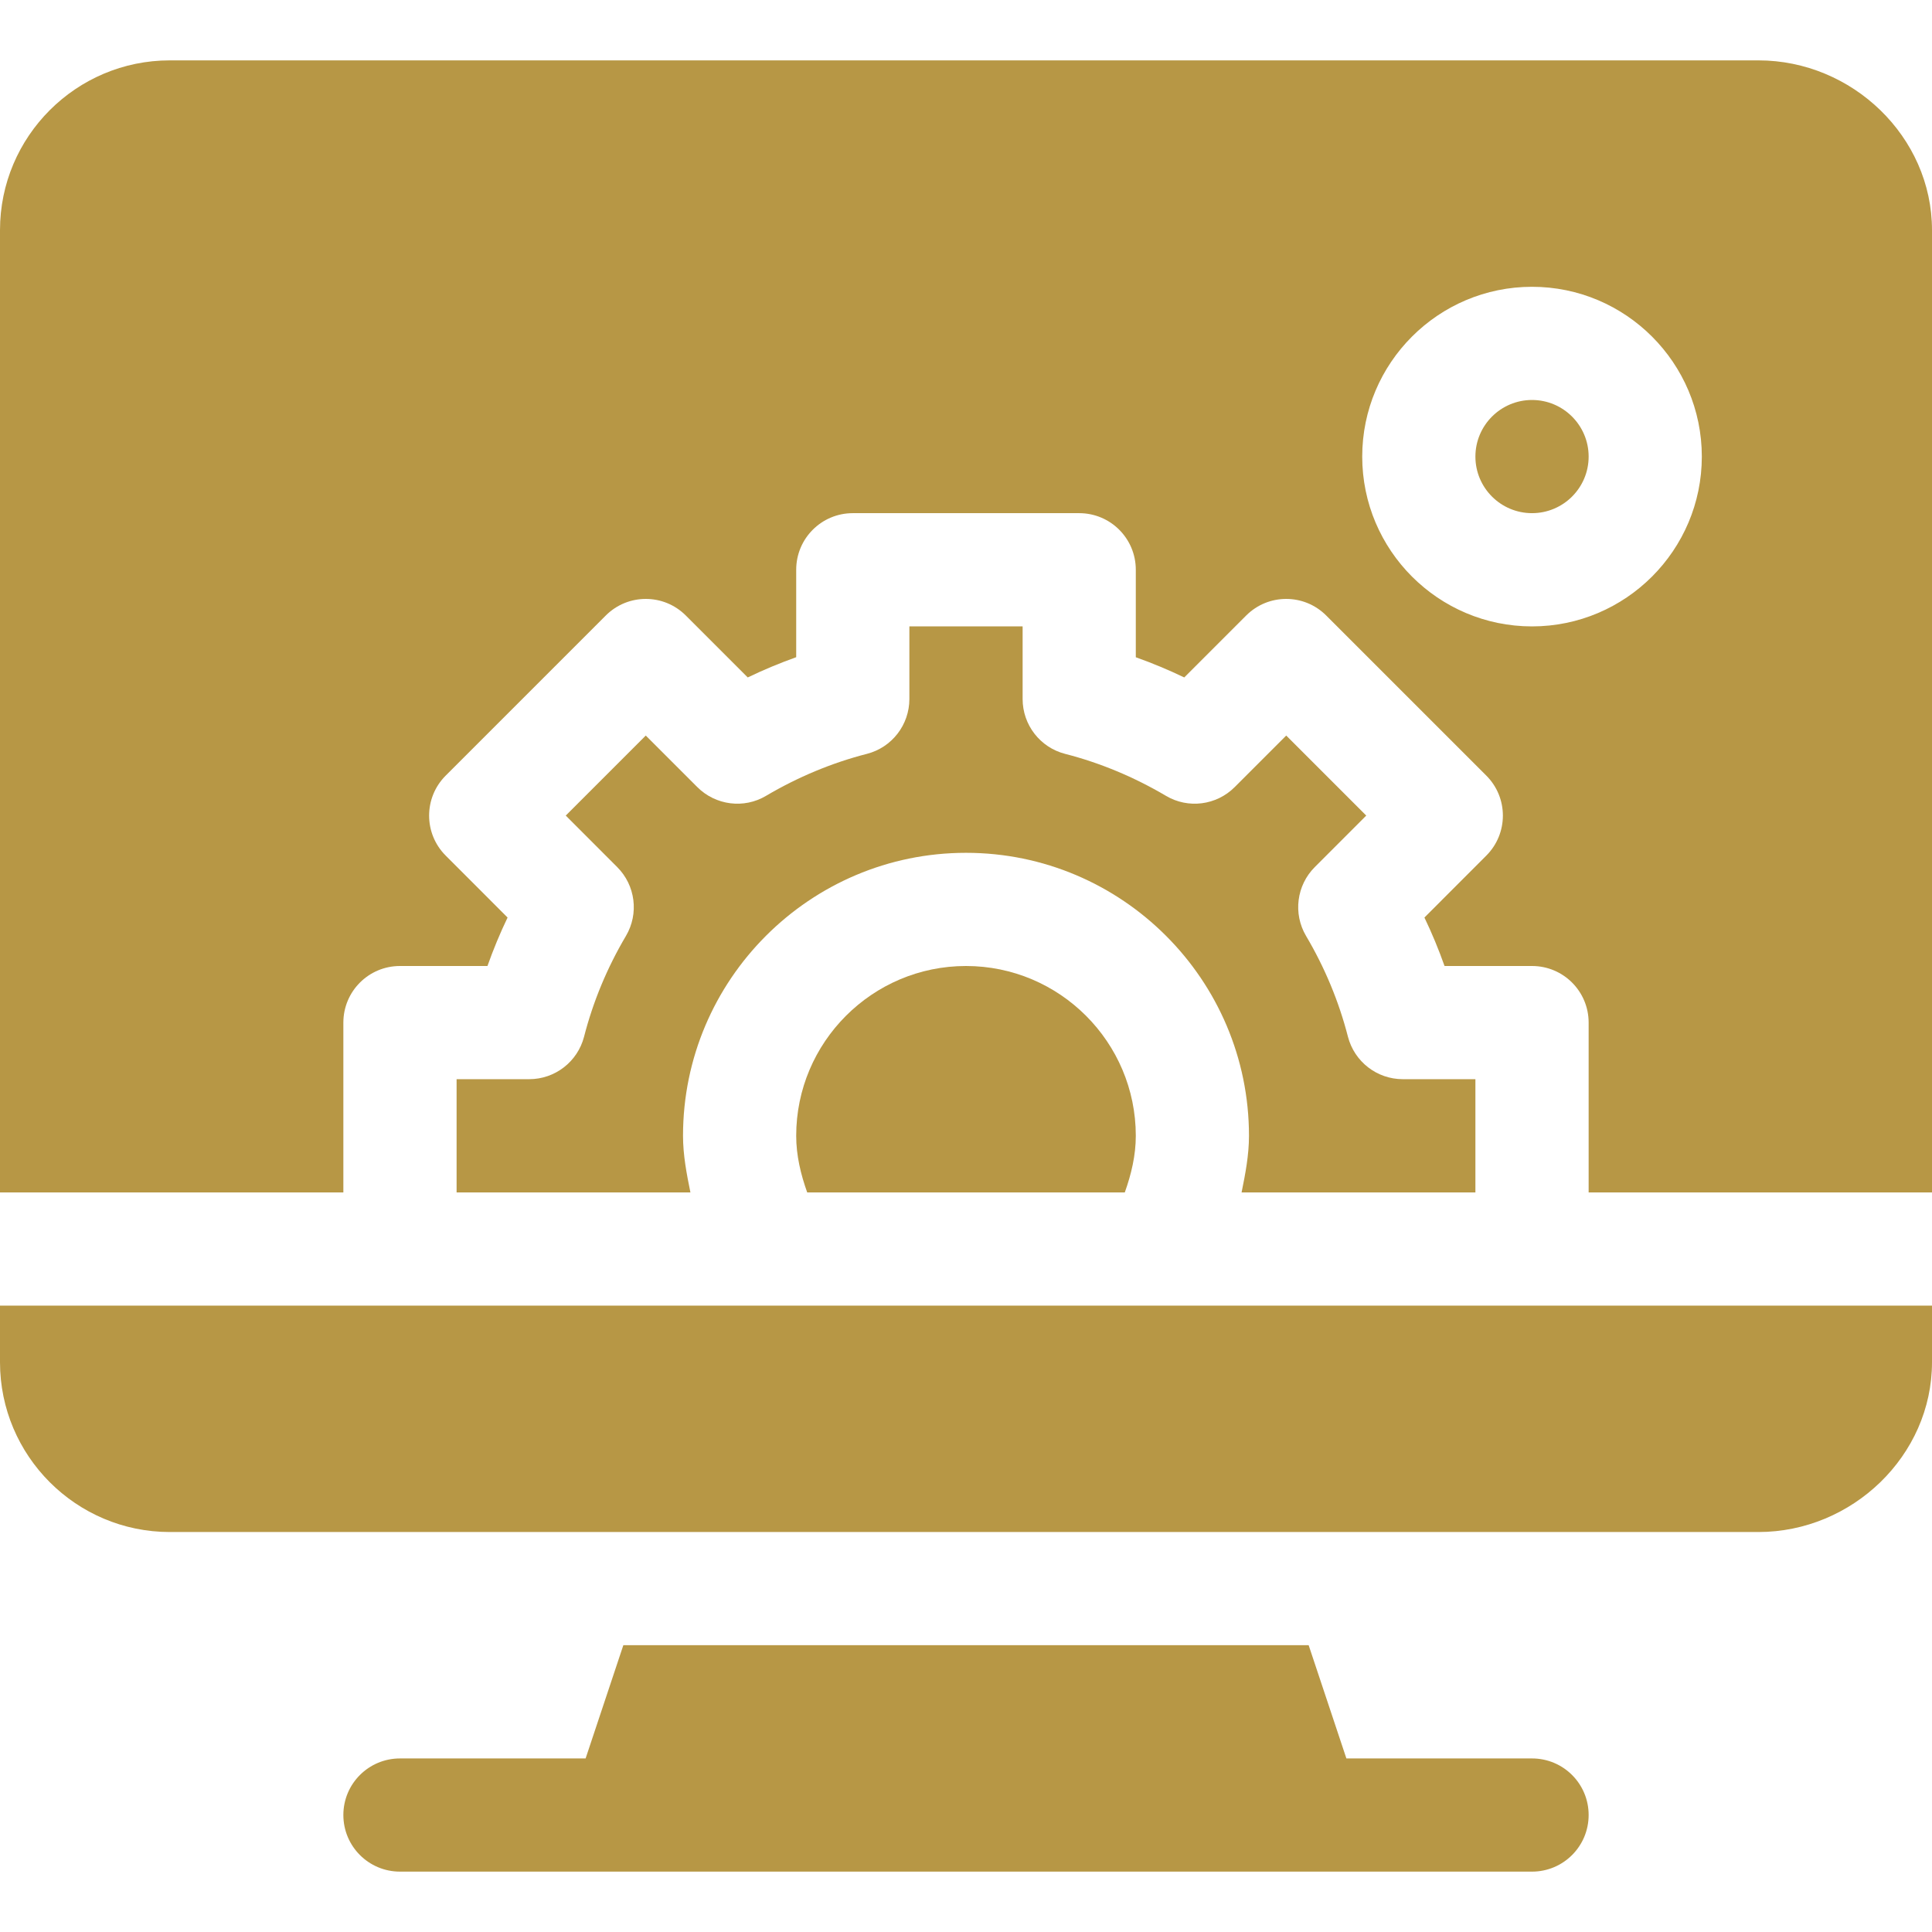 <svg width="36" height="36" viewBox="0 0 36 36" fill="none" xmlns="http://www.w3.org/2000/svg">
<g clip-path="url(#clip0_2173_10976)">
<path d="M28.547 32.766H25.088L24.385 30.656H11.615L10.912 32.766H7.453C6.87 32.766 6.398 33.237 6.398 33.82C6.398 34.403 6.87 34.875 7.453 34.875H28.547C29.13 34.875 29.602 34.403 29.602 33.82C29.602 33.237 29.13 32.766 28.547 32.766Z" fill="#B79745"/>
<path d="M28.547 7.453C27.965 7.453 27.492 7.926 27.492 8.508C27.492 9.09 27.965 9.562 28.547 9.562C29.129 9.562 29.602 9.09 29.602 8.508C29.602 7.926 29.129 7.453 28.547 7.453Z" fill="#B79745"/>
<path d="M32.766 1.125H3.164C1.419 1.125 0 2.544 0 4.289V22.219H6.398V19.055C6.398 18.472 6.87 18 7.453 18H9.083C9.192 17.693 9.316 17.392 9.458 17.097L8.305 15.943C7.893 15.531 7.893 14.864 8.305 14.452L11.288 11.469C11.7 11.057 12.367 11.057 12.779 11.469L13.933 12.623C14.228 12.481 14.529 12.356 14.836 12.246V10.617C14.836 10.034 15.308 9.562 15.891 9.562H20.109C20.692 9.562 21.164 10.034 21.164 10.617V12.247C21.471 12.356 21.772 12.482 22.067 12.623L23.221 11.469C23.633 11.057 24.3 11.057 24.712 11.469L27.695 14.452C28.107 14.864 28.107 15.531 27.695 15.943L26.542 17.097C26.684 17.392 26.808 17.693 26.917 18H28.547C29.13 18 29.602 18.472 29.602 19.055V22.219H36V4.289C36 2.544 34.51 1.125 32.766 1.125ZM28.547 11.672C26.802 11.672 25.383 10.252 25.383 8.508C25.383 6.763 26.802 5.344 28.547 5.344C30.291 5.344 31.711 6.763 31.711 8.508C31.711 10.252 30.291 11.672 28.547 11.672Z" fill="#B79745"/>
<path d="M14.836 21.164C14.836 21.529 14.92 21.88 15.041 22.219H20.959C21.08 21.88 21.164 21.529 21.164 21.164C21.164 19.419 19.745 18 18 18C16.255 18 14.836 19.419 14.836 21.164Z" fill="#B79745"/>
<path d="M10.883 19.318C10.762 19.784 10.342 20.109 9.861 20.109H8.508V22.219H12.865C12.794 21.871 12.727 21.522 12.727 21.164C12.727 18.256 15.092 15.891 18 15.891C20.907 15.891 23.273 18.256 23.273 21.164C23.273 21.522 23.206 21.871 23.135 22.219H27.492V20.109H26.139C25.658 20.109 25.238 19.784 25.117 19.318C24.949 18.664 24.687 18.032 24.336 17.439C24.092 17.025 24.159 16.497 24.499 16.157L25.458 15.197L23.967 13.706L23.007 14.666C22.667 15.007 22.138 15.075 21.724 14.828C21.132 14.479 20.501 14.215 19.846 14.047C19.38 13.927 19.055 13.506 19.055 13.025V11.672H16.945V13.025C16.945 13.506 16.62 13.927 16.154 14.047C15.499 14.215 14.868 14.479 14.276 14.828C13.864 15.075 13.334 15.007 12.993 14.666L12.033 13.706L10.542 15.197L11.501 16.157C11.841 16.497 11.908 17.025 11.664 17.439C11.313 18.032 11.051 18.664 10.883 19.318Z" fill="#B79745"/>
<path d="M0 25.383C0 27.127 1.419 28.547 3.164 28.547H32.766C34.51 28.547 36 27.127 36 25.383V24.328H0V25.383Z" fill="#B79745"/>
</g>
<defs>
<clipPath id="clip0_2173_10976">
<rect width="36" height="36" fill="white"/>
</clipPath>
</defs>
</svg>
